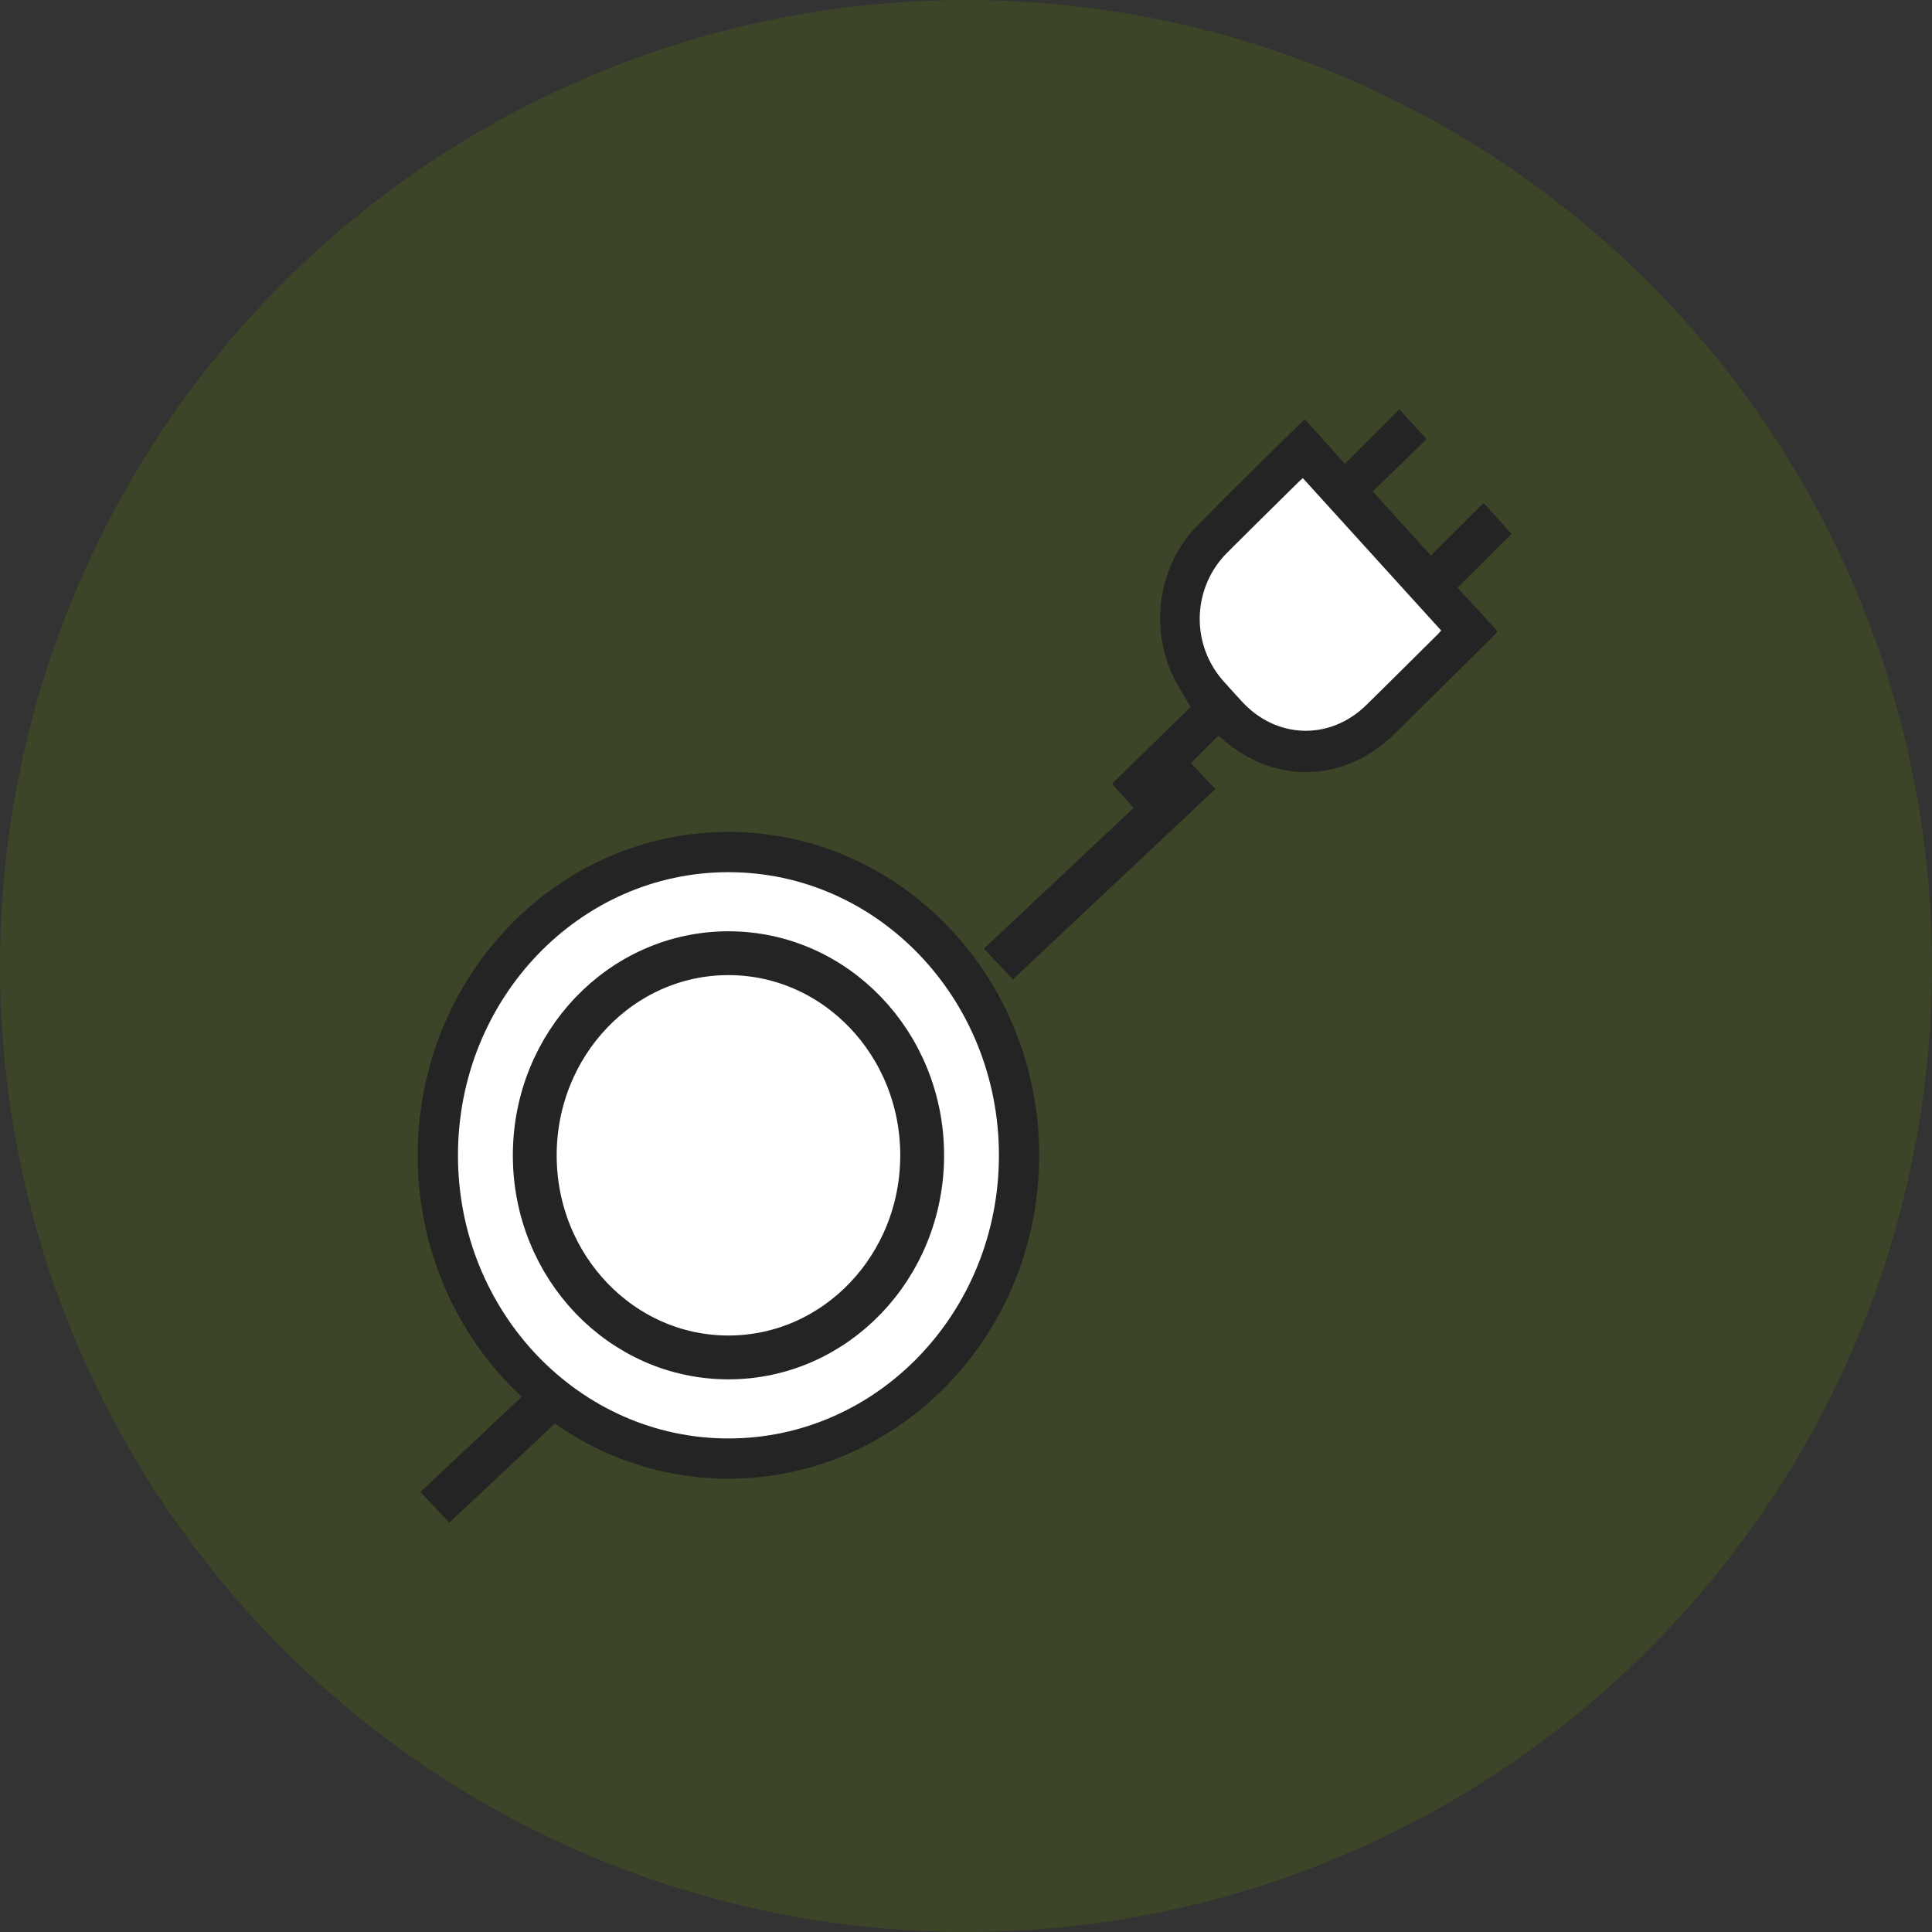 <svg width="48" height="48" fill="none" xmlns="http://www.w3.org/2000/svg"><rect width="100%" height="100%" fill="#333333" stroke="none"/><circle opacity="0.24" cx="24" cy="24" r="24" fill="#598000"/><path fill="#242424" d="m24.446 23.568 5.031-4.728.718.764-5.03 4.728z"/><path d="m37.554 13.266-.695-.77-1.308 1.308-1.446-1.594 1.338-1.3-.678-.74-1.35 1.354-.991-1.101c-.035.025-.062.041-.083.062-.873.865-1.756 1.718-2.614 2.599-.929.954-1.163 2.447-.599 3.682.122.265.286.509.452.8l-1.953 1.908.69.76 1.953-1.956c.023.018.04.03.056.045 1.323 1.183 3.075 1.142 4.337-.106.81-.799 1.617-1.6 2.425-2.4.04-.04.077-.082.12-.13l-.997-1.088 1.343-1.333Zm-1.856 2.515c-.583.577-1.164 1.157-1.75 1.732-.903.888-2.233.85-3.093-.085a37.855 37.855 0 0 1-.455-.502 2.324 2.324 0 0 1 .09-3.195c.588-.588 1.18-1.17 1.772-1.755.034-.033.07-.064.106-.097l3.437 3.786c-.03.032-.066.076-.107.116Z" fill="#242424"/><path d="M35.805 15.665c-.03.033-.066.076-.107.116-.583.578-1.164 1.157-1.75 1.732-.903.889-2.233.85-3.093-.085a38.502 38.502 0 0 1-.455-.502 2.324 2.324 0 0 1 .09-3.195c.588-.588 1.18-1.17 1.772-1.755.034-.033.07-.064.106-.097l3.437 3.786Z" fill="#fff"/><path d="M18.098 36.238c3.988 0 7.22-3.373 7.22-7.534s-3.232-7.535-7.22-7.535c-3.987 0-7.22 3.374-7.22 7.535 0 4.16 3.232 7.534 7.22 7.534Z" fill="#fff" stroke="#242424" stroke-miterlimit="10"/><path d="M18.098 33.725c2.658 0 4.813-2.248 4.813-5.021 0-2.774-2.155-5.022-4.813-5.022s-4.812 2.248-4.812 5.022c0 2.773 2.154 5.021 4.812 5.021Z" fill="#fff" stroke="#242424" stroke-width="1.089" stroke-miterlimit="10"/><path fill="#242424" d="m10.446 37.067 3.083-2.897.717.763-3.082 2.898z"/></svg>